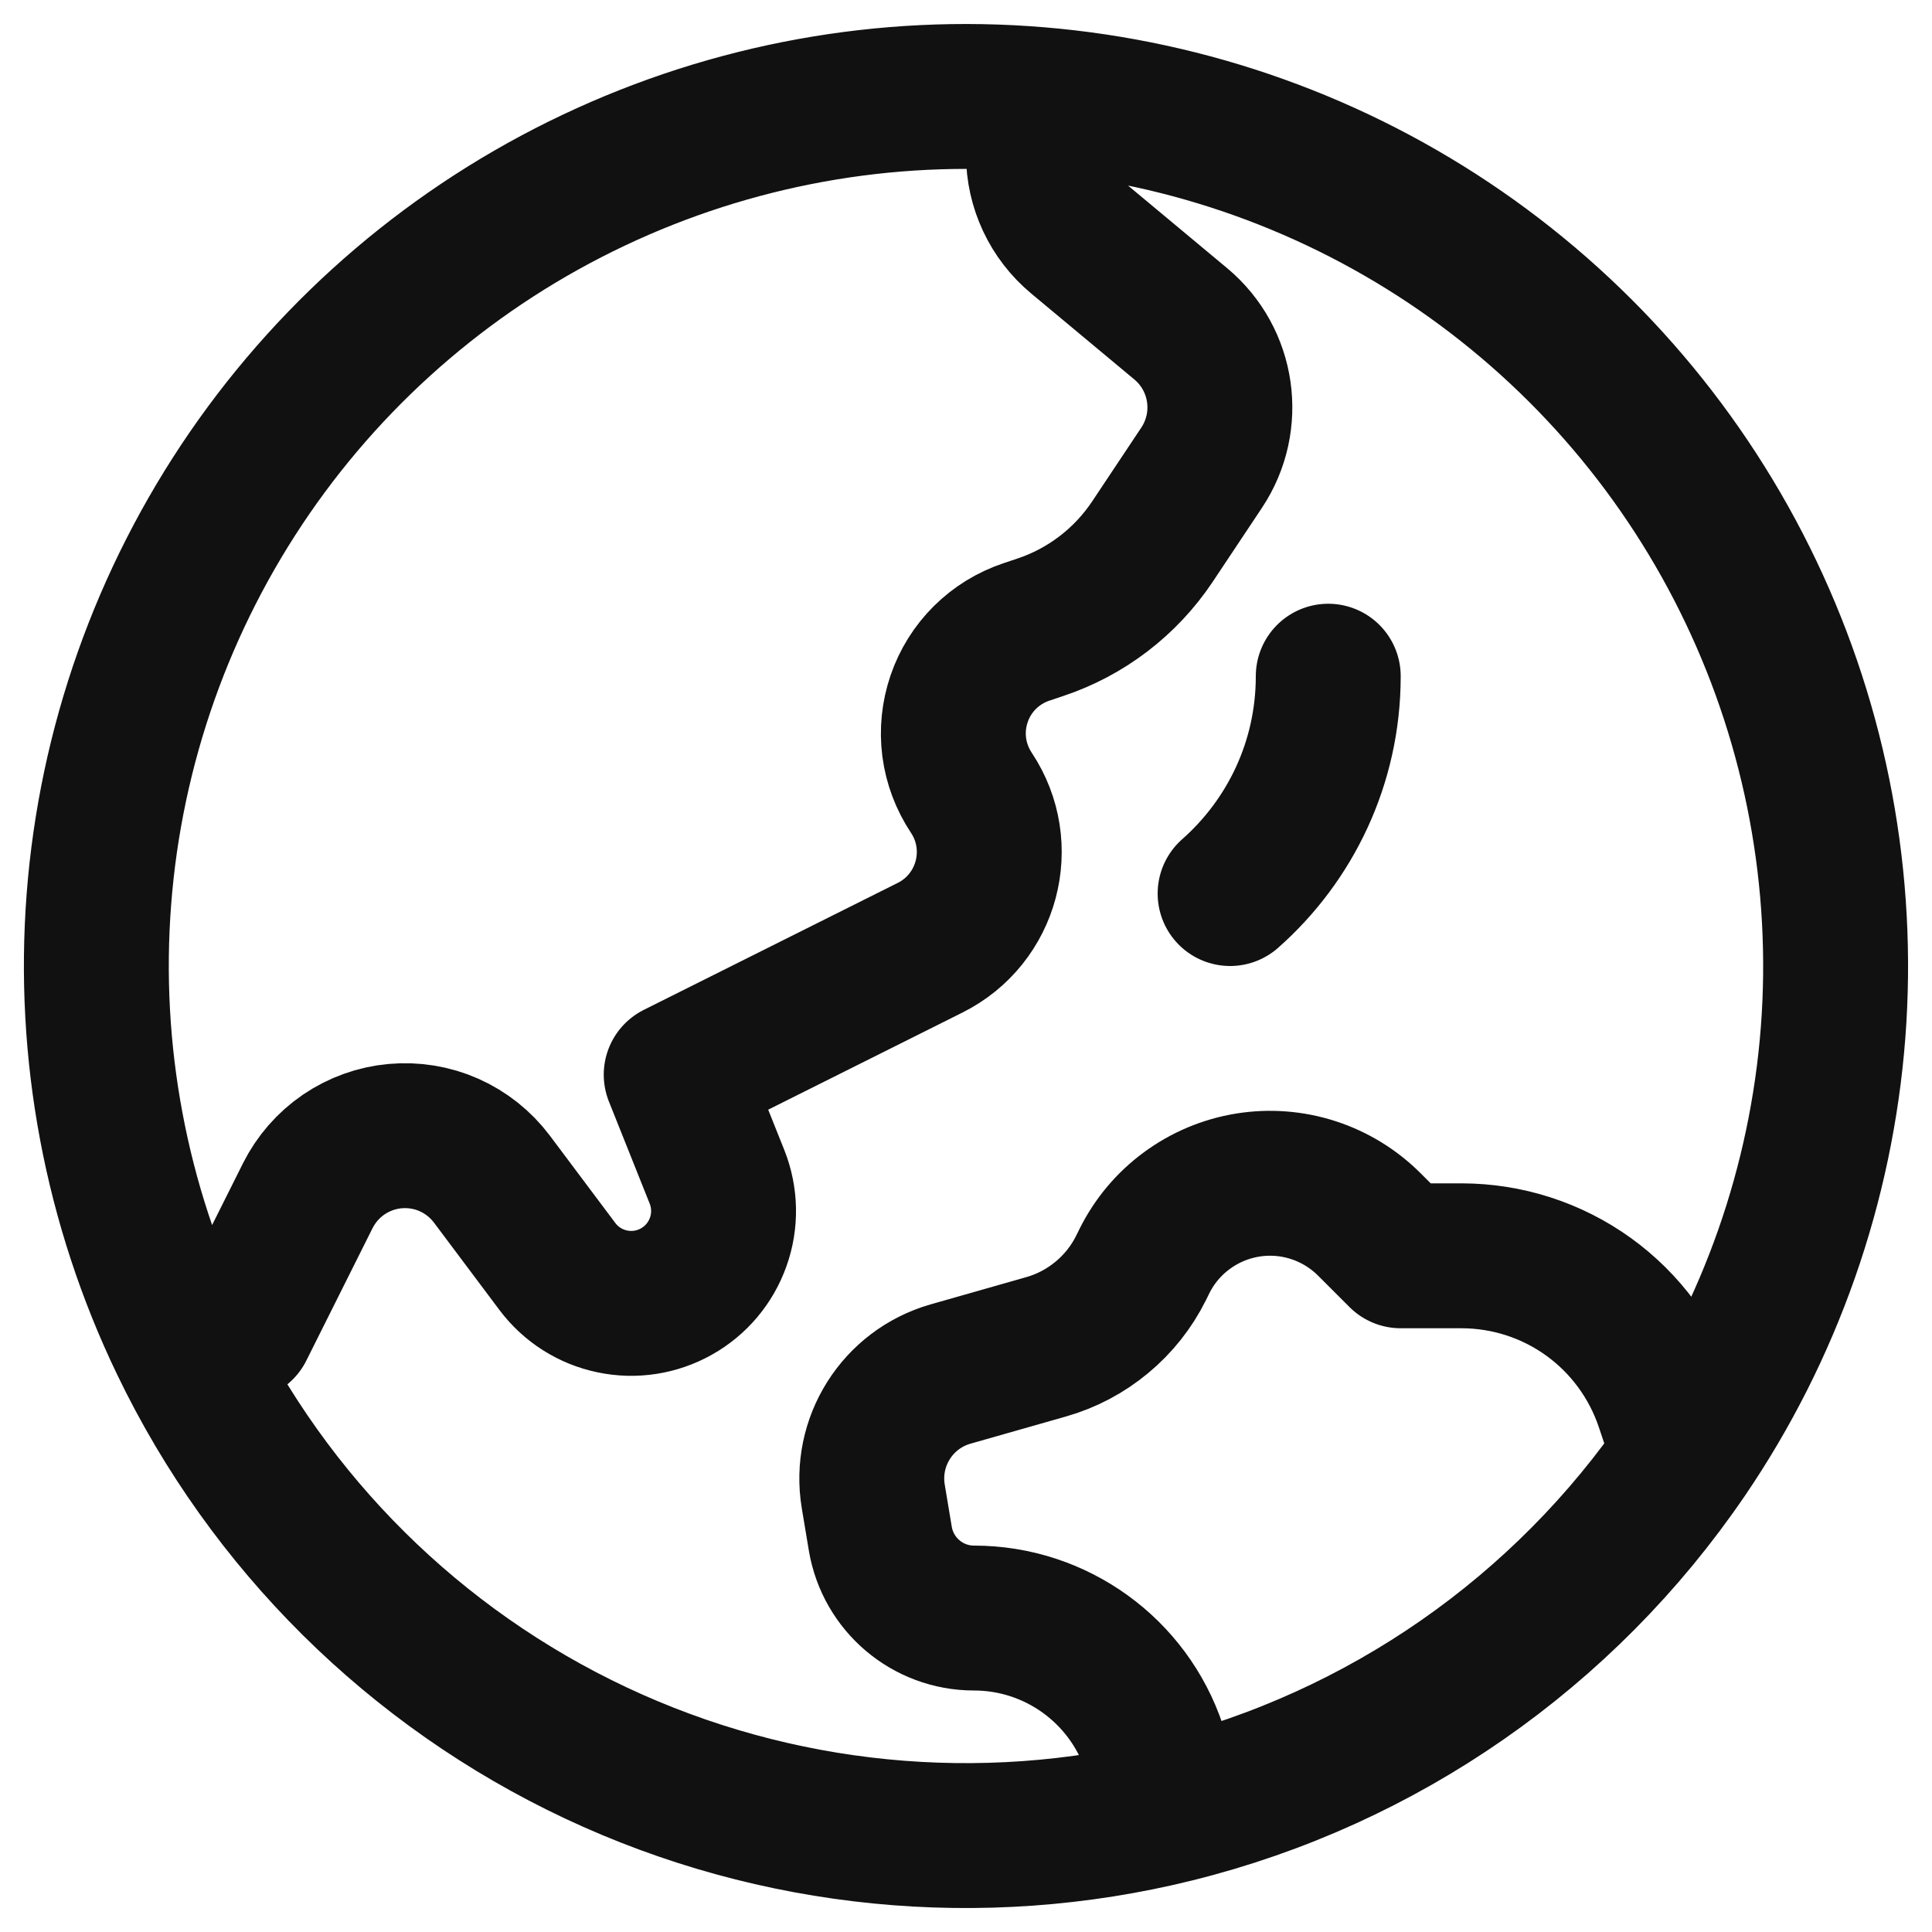 <svg width="20" height="20" viewBox="0 0 20 20" fill="none" xmlns="http://www.w3.org/2000/svg">
<path d="M10.75 1.03V1.598C10.75 1.932 10.898 2.248 11.155 2.462L12.223 3.352C12.665 3.721 12.758 4.362 12.439 4.842L11.929 5.608C11.651 6.024 11.243 6.336 10.768 6.494L10.625 6.542C10.464 6.596 10.317 6.686 10.196 6.806C10.075 6.926 9.984 7.072 9.929 7.233C9.874 7.394 9.856 7.566 9.878 7.734C9.9 7.903 9.961 8.064 10.055 8.206C10.424 8.761 10.224 9.513 9.628 9.811L7 11.125L7.423 12.184C7.508 12.399 7.513 12.638 7.435 12.856C7.358 13.074 7.204 13.257 7.002 13.37C6.801 13.483 6.565 13.52 6.338 13.472C6.112 13.425 5.91 13.297 5.771 13.112L5.092 12.206C4.977 12.053 4.824 11.931 4.649 11.853C4.474 11.775 4.282 11.744 4.091 11.761C3.9 11.778 3.717 11.844 3.558 11.952C3.4 12.06 3.272 12.207 3.186 12.378L2.5 13.75L1.888 13.903M10.75 1.03C9.169 0.897 7.581 1.186 6.147 1.865C4.713 2.543 3.484 3.589 2.584 4.896C1.685 6.203 1.146 7.724 1.024 9.306C0.902 10.887 1.2 12.473 1.888 13.903M10.75 1.03C12.318 1.161 13.824 1.701 15.118 2.595C16.412 3.49 17.449 4.707 18.126 6.128C18.803 7.548 19.096 9.12 18.976 10.689C18.855 12.257 18.326 13.767 17.44 15.067L17.263 14.538C17.113 14.09 16.827 13.7 16.444 13.424C16.061 13.148 15.6 13 15.128 13H14.5L14.176 12.676C14.013 12.513 13.814 12.391 13.595 12.32C13.376 12.249 13.143 12.231 12.915 12.268C12.688 12.305 12.473 12.395 12.287 12.532C12.101 12.668 11.951 12.847 11.848 13.053L11.812 13.126C11.714 13.323 11.576 13.497 11.407 13.637C11.238 13.778 11.041 13.882 10.83 13.942L9.84 14.224C9.29 14.381 8.946 14.926 9.04 15.491L9.113 15.929C9.193 16.403 9.603 16.75 10.083 16.75C10.929 16.75 11.681 17.292 11.948 18.095L12.163 18.738M1.888 13.903C2.784 15.767 4.295 17.265 6.167 18.146C8.038 19.026 10.155 19.235 12.163 18.738M12.163 18.738C14.313 18.205 16.191 16.898 17.439 15.068M13.75 7C13.75 7.896 13.357 8.7 12.734 9.25" stroke="#111112" stroke-width="1.5" stroke-linecap="round" stroke-linejoin="round"/>
</svg>
